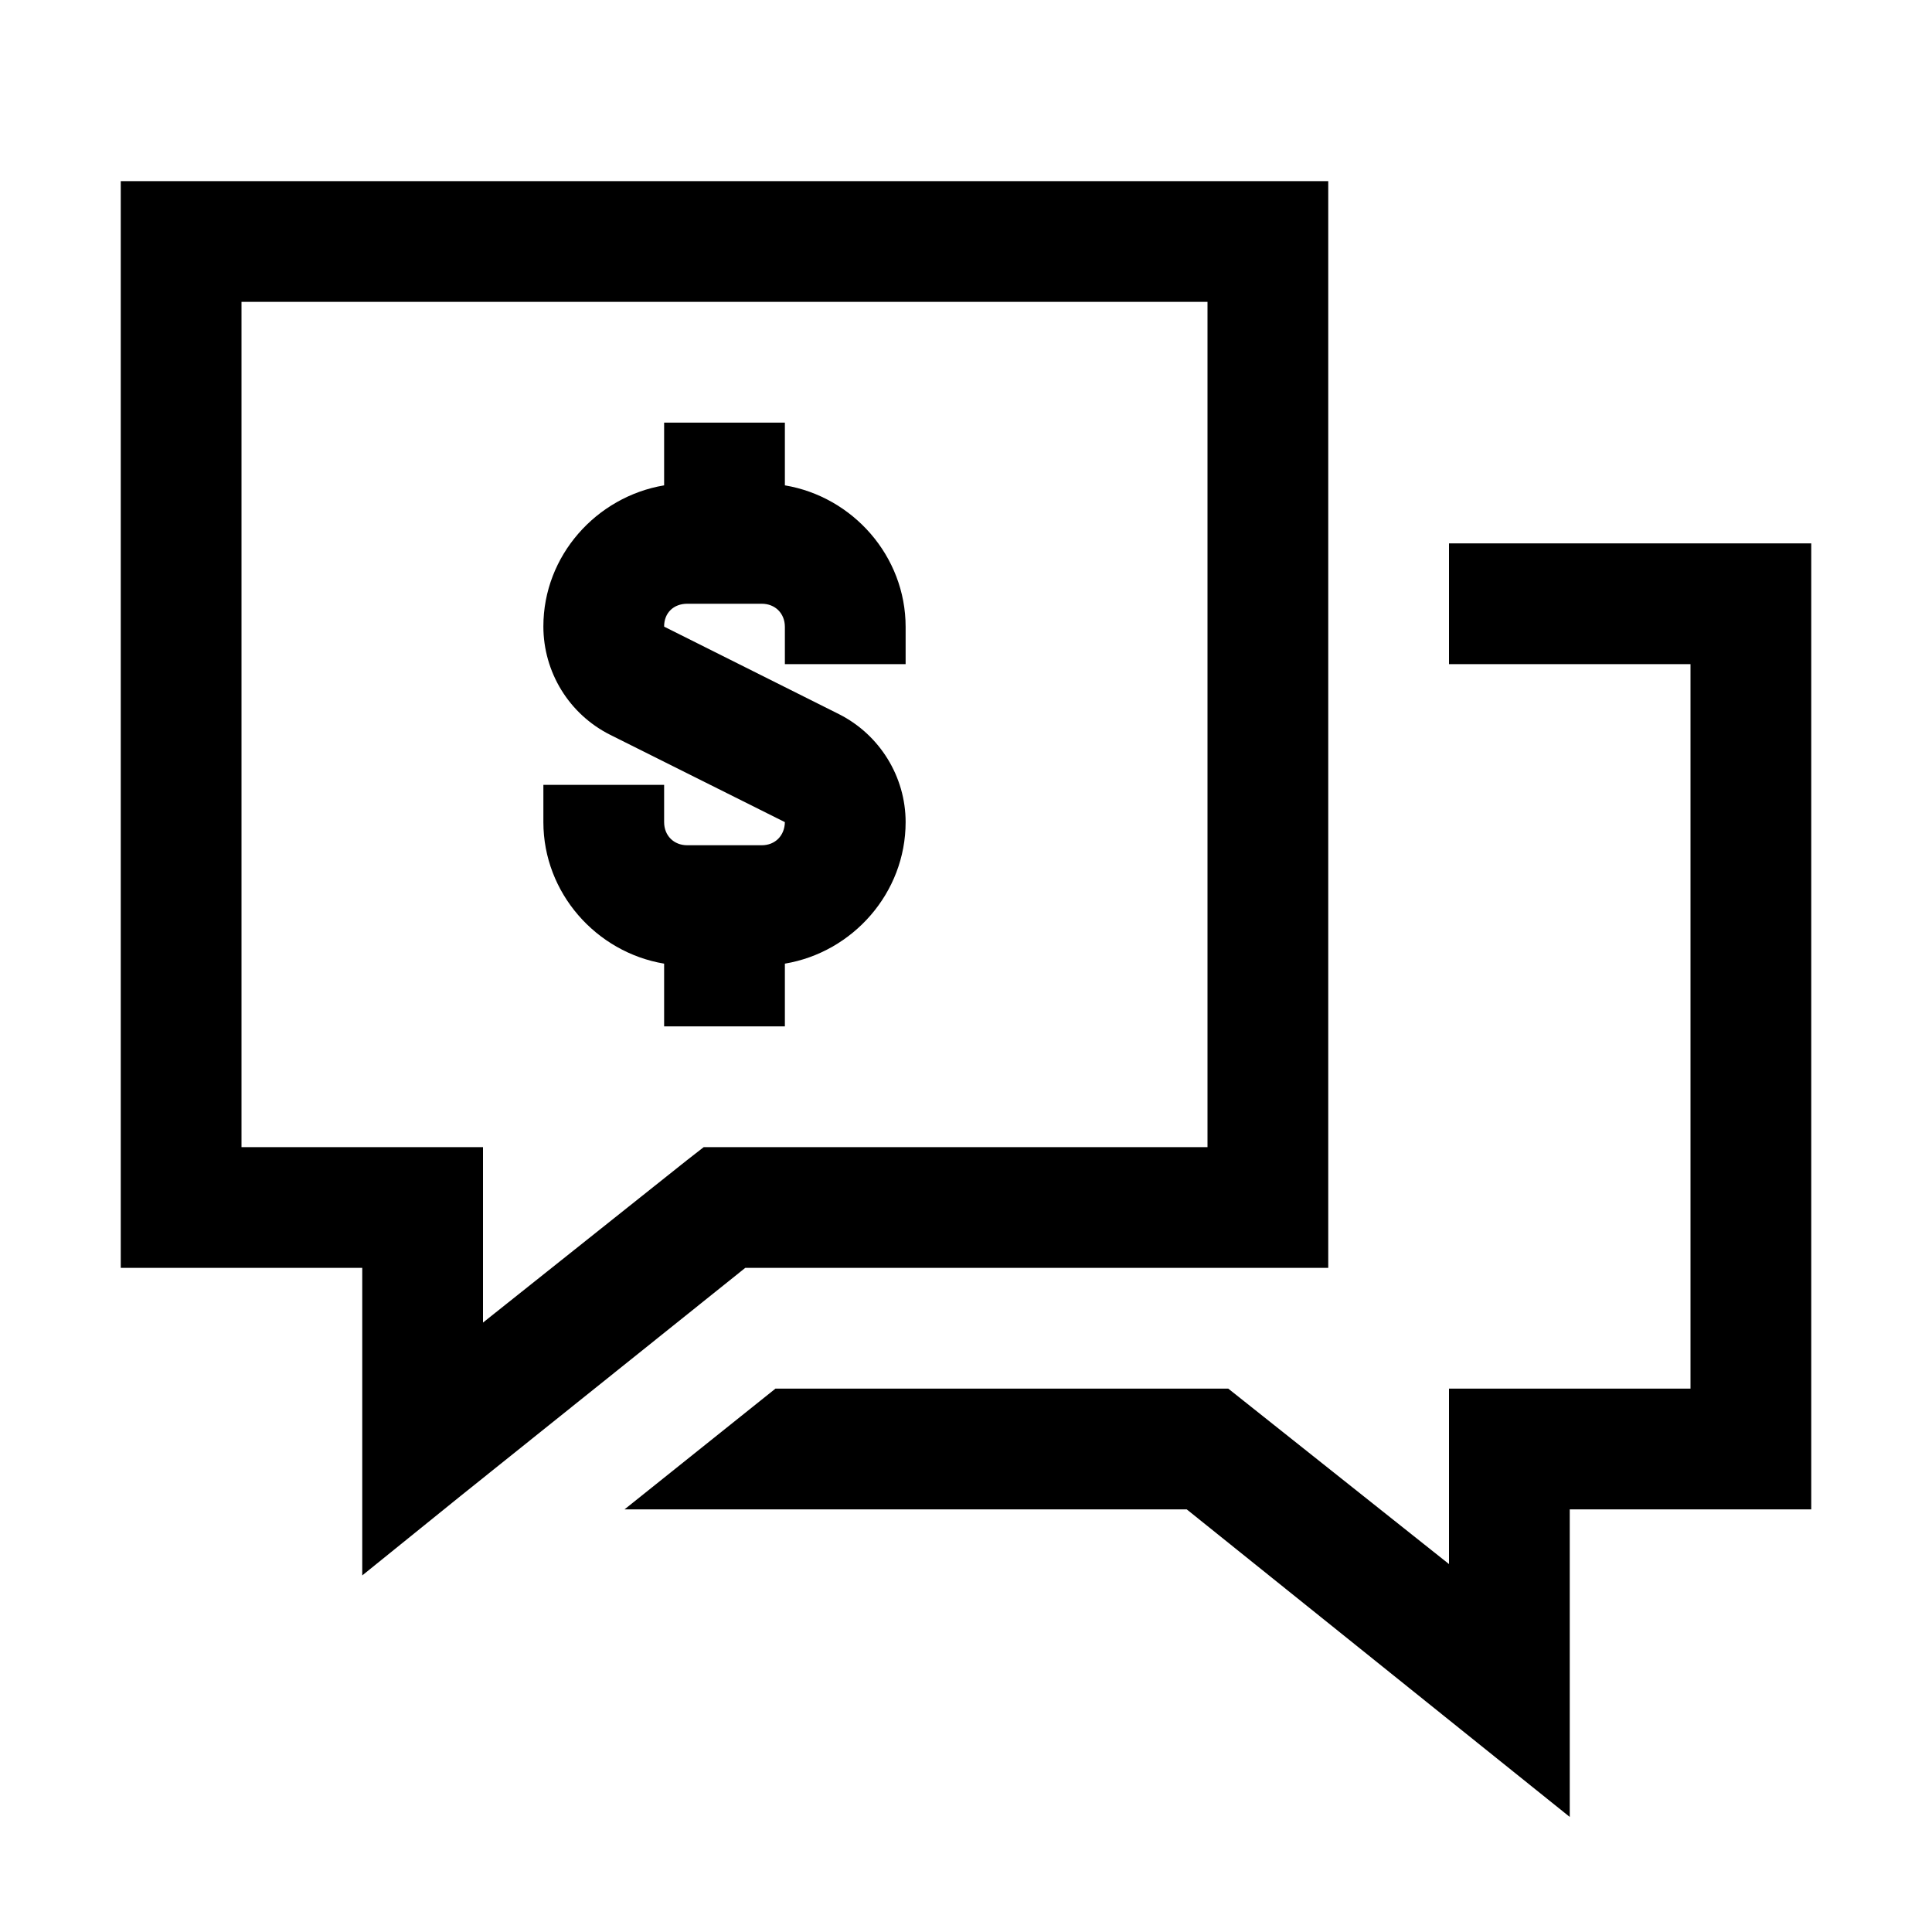 <svg xmlns="http://www.w3.org/2000/svg" viewBox="0 0 32 32"><path d="M 2 3 L 2 21 L 6 21 L 6 26.094 L 7.625 24.781 L 12.344 21 L 22 21 L 22 3 L 2 3 z M 4 5 L 20 5 L 20 19 L 11.656 19 L 11.375 19.219 L 8 21.906 L 8 19 L 4 19 L 4 5 z M 11 7 L 11 8.039 C 9.879 8.227 9 9.203 9 10.375 C 9 11.129 9.422 11.828 10.109 12.172 L 13 13.617 C 12.996 13.84 12.84 14 12.617 14 L 11.383 14 C 11.16 14 11 13.84 11 13.617 L 11 13 L 9 13 L 9 13.617 C 9 14.789 9.875 15.773 11 15.961 L 11 17 L 13 17 L 13 15.961 C 14.125 15.773 15 14.789 15 13.617 C 15 12.863 14.57 12.168 13.895 11.828 L 11 10.379 C 11.008 10.387 11 10.379 11 10.375 C 11 10.152 11.156 10 11.383 10 L 12.617 10 C 12.84 10 13 10.16 13 10.383 L 13 11 L 15 11 L 15 10.383 C 15 9.211 14.125 8.227 13 8.039 L 13 7 L 11 7 z M 24 9 L 24 11 L 28 11 L 28 23 L 24 23 L 24 25.906 L 20.344 23 L 12.844 23 L 10.344 25 L 19.656 25 L 26 30.094 L 26 25 L 30 25 L 30 9 L 24 9 z"/></svg>
